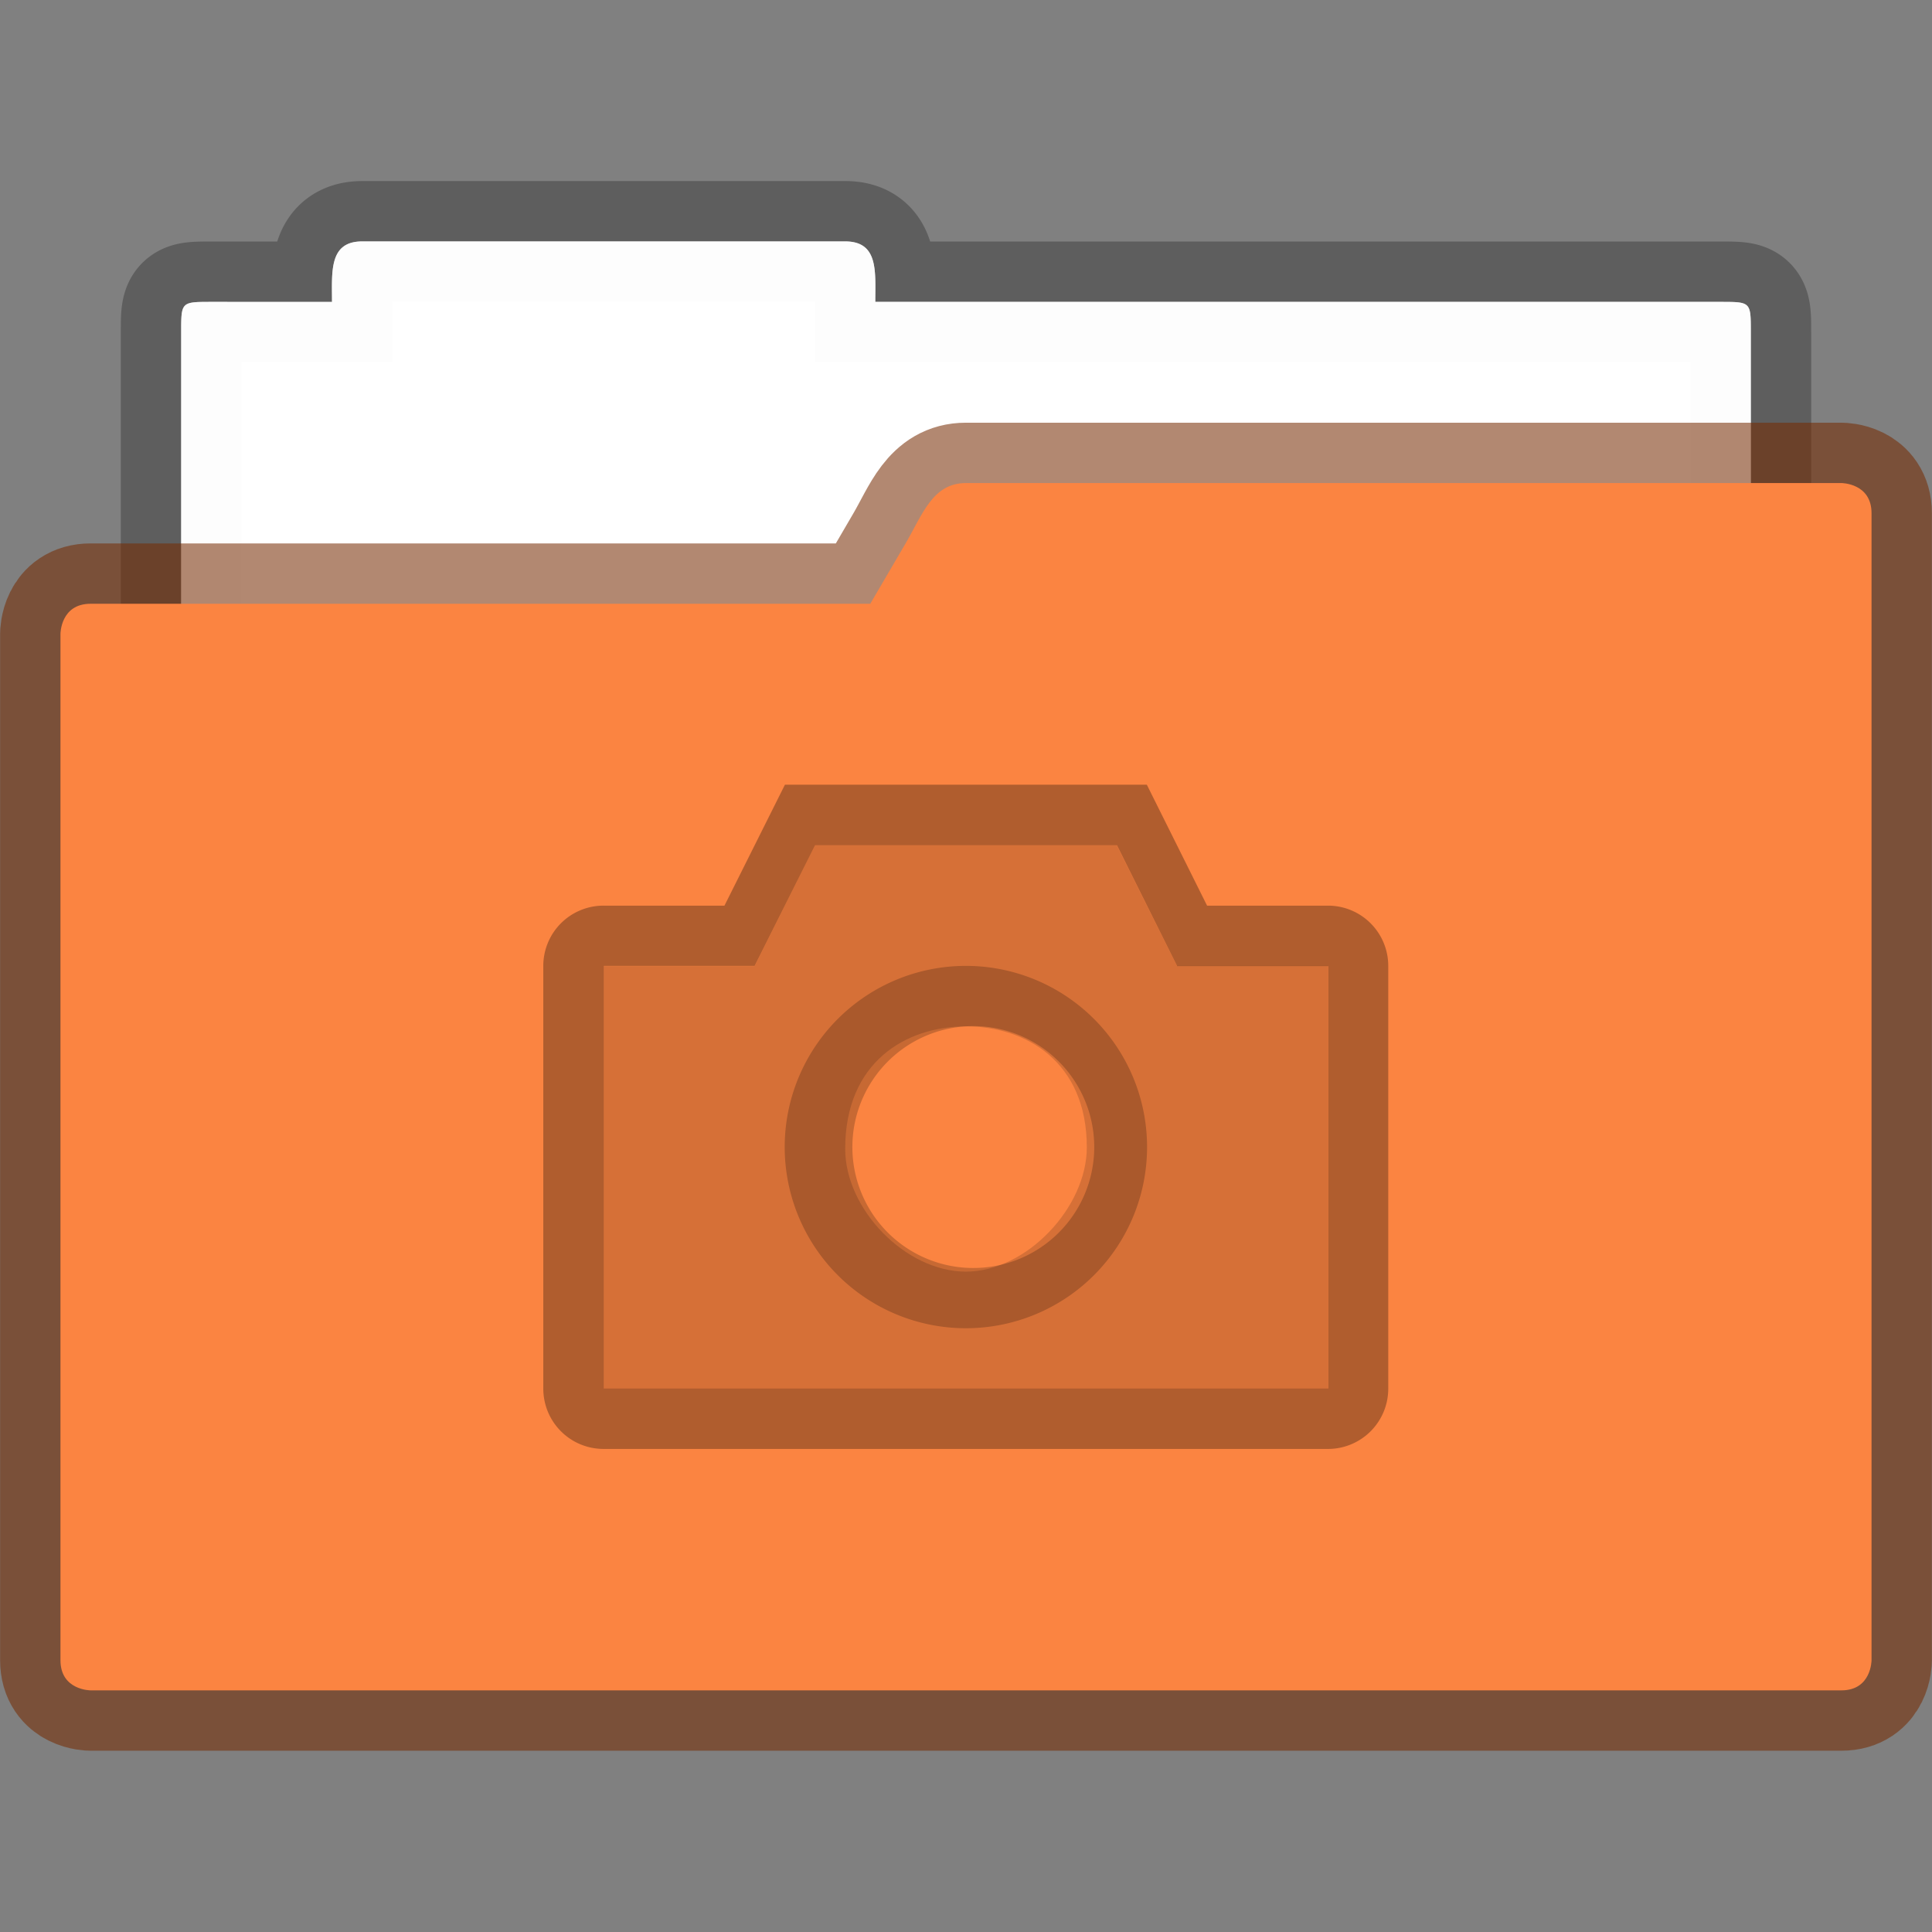 <svg xmlns="http://www.w3.org/2000/svg" width="32" height="32" viewBox="0 0 8.467 8.467"><rect x="0" y="0" width="8.467" height="8.467" fill="#808080" stroke="none"/><g paint-order="markers stroke fill"><path d="M1.588 1.058c-.147 0-.133.133-.133.265H.926c-.132 0-.132 0-.132.132v2.778c0 .147.118.265.264.265h6.35a.264.264 0 0 0 .265-.265V1.455c0-.132 0-.132-.133-.132H3.836c0-.132.015-.265-.132-.265z" fill="#fff" fill-opacity=".976" stroke="#000" stroke-width=".529" stroke-opacity=".268"/><path d="M1.587 1.058c-.146 0-.132.133-.132.265H.926c-.132 0-.132 0-.132.132v2.778c0 .147.118.265.264.265h6.35a.264.264 0 0 0 .265-.265V1.455c0-.132 0-.132-.132-.132H3.836c0-.132.015-.265-.132-.265z" fill="#fff" fill-opacity=".976"/><path d="M4.233 2.117c-.146 0-.19.138-.264.265l-.154.264H.397c-.132 0-.132.132-.132.132v4.498c0 .132.132.132.132.132H8.07c.132 0 .132-.132.132-.132V2.249c0-.132-.132-.132-.132-.132z" fill="none" stroke="#762c02" stroke-width=".529" stroke-opacity=".561"/><path d="M4.233 2.117c-.146 0-.19.138-.264.264l-.155.265H.397c-.132 0-.132.132-.132.132v4.498c0 .132.132.132.132.132H8.07c.132 0 .132-.132.132-.132V2.249c0-.132-.132-.132-.132-.132z" fill="#fb8441"/></g><path d="M3.572 3.704l-.265.53h-.661v1.851H5.82V4.233h-.662l-.264-.529zm.661.794c.265 0 .53.157.53.53 0 .264-.265.545-.53.545-.264 0-.529-.273-.529-.538 0-.38.265-.537.53-.537z" opacity=".15"/><path d="M2.646 3.969a.264.264 0 0 0-.265.264v1.852c0 .147.118.265.265.265H5.82a.264.264 0 0 0 .264-.265V4.233a.264.264 0 0 0-.264-.264h-.53l-.264-.53H3.44l-.265.53zm0 .264h.661l.265-.529h1.323l.264.53h.662v1.851H2.646z" opacity=".3"/><path d="M4.233 4.233a.794.794 0 1 0 0 1.588.794.794 0 0 0 0-1.588zm0 .265a.53.53 0 1 1 0 1.058.53.53 0 0 1 0-1.058z" opacity=".21"/></svg>
